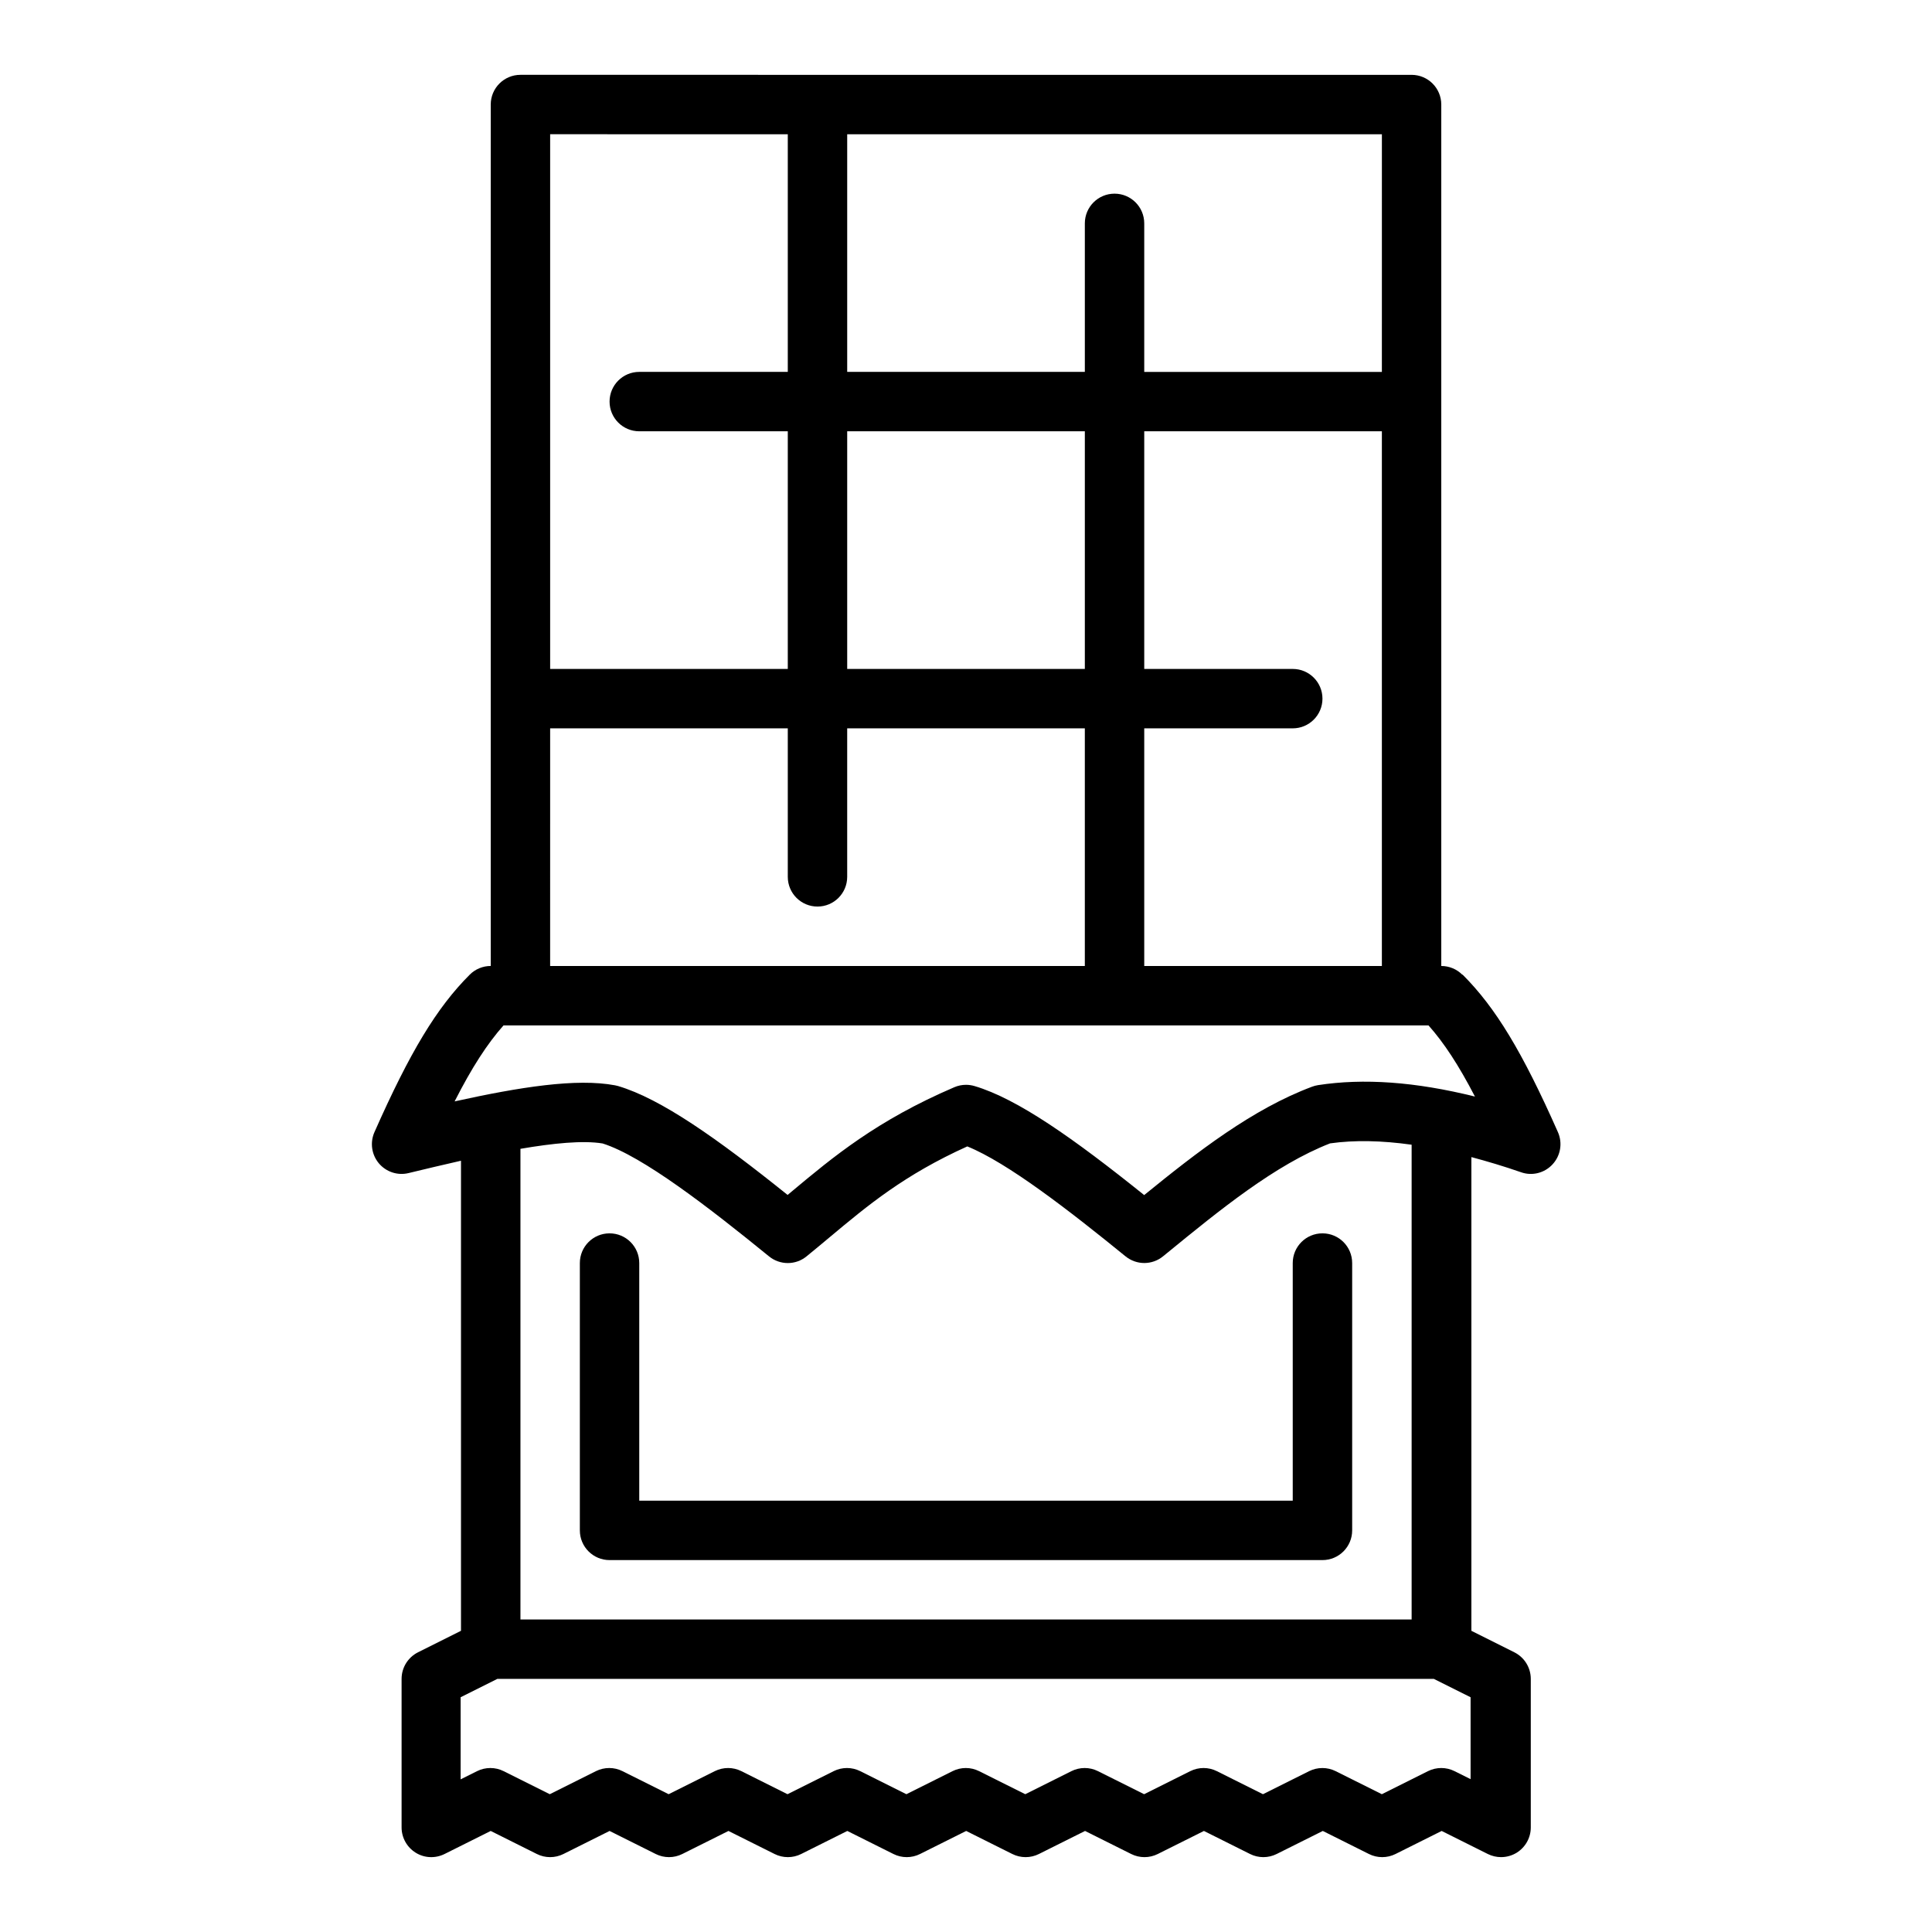 <?xml version="1.0" encoding="UTF-8"?>
<!-- The Best Svg Icon site in the world: iconSvg.co, Visit us! https://iconsvg.co -->
<svg fill="#000000" width="800px" height="800px" version="1.1" viewBox="144 144 512 512" xmlns="http://www.w3.org/2000/svg">
 <g>
  <path d="m494.46 470.85c-4.344 0-7.871 3.519-7.871 7.871v62.977h-173.18v-62.977c0-4.352-3.527-7.871-7.871-7.871s-7.871 3.519-7.871 7.871v70.848c0 4.352 3.527 7.871 7.871 7.871h188.93c4.344 0 7.871-3.519 7.871-7.871v-70.848c0-4.352-3.527-7.871-7.871-7.871z"/>
  <path d="m531.52 402.3c-1.48-1.48-3.481-2.305-5.566-2.305v-228.29c0-4.352-3.527-7.871-7.871-7.871l-236.16-0.004c-4.344 0-7.871 3.519-7.871 7.871v228.29c-2.086 0-4.094 0.828-5.566 2.305-8.738 8.73-15.816 20.438-25.254 41.738-1.211 2.746-0.762 5.926 1.148 8.234 1.922 2.297 4.977 3.32 7.887 2.613 4.328-1.047 9.07-2.18 13.902-3.273v124.57l-11.391 5.699c-2.668 1.34-4.352 4.062-4.352 7.047v39.359c0 2.731 1.418 5.258 3.731 6.699 2.32 1.449 5.219 1.559 7.66 0.348l12.227-6.109 12.227 6.109c2.211 1.109 4.824 1.109 7.047 0l12.227-6.109 12.227 6.109c2.211 1.109 4.824 1.109 7.047 0l12.227-6.109 12.227 6.109c2.211 1.109 4.824 1.109 7.047 0l12.227-6.109 12.227 6.109c2.211 1.109 4.824 1.109 7.047 0l12.227-6.109 12.227 6.109c2.211 1.109 4.824 1.109 7.047 0l12.227-6.109 12.227 6.109c2.211 1.109 4.824 1.109 7.047 0l12.227-6.109 12.227 6.109c2.211 1.109 4.824 1.109 7.047 0l12.227-6.109 12.227 6.109c2.211 1.109 4.824 1.109 7.047 0l12.227-6.109 12.227 6.109c1.109 0.551 2.312 0.828 3.519 0.828 1.441 0 2.875-0.395 4.141-1.172 2.312-1.441 3.731-3.969 3.731-6.699v-39.359c0-2.984-1.684-5.707-4.352-7.047l-11.391-5.699v-125.54c4.219 1.133 8.566 2.418 13.16 4.016 2.953 1.055 6.25 0.203 8.367-2.109 2.125-2.305 2.676-5.652 1.41-8.516-9.438-21.301-16.516-33-25.254-41.738zm-84.285-2.305v-62.977h39.359c4.344 0 7.871-3.519 7.871-7.871 0-4.352-3.527-7.871-7.871-7.871h-39.359v-62.98h62.977v141.7h-62.977zm-15.742-78.719h-62.977v-62.98h62.977zm78.719-78.719h-62.977v-39.363c0-4.352-3.527-7.871-7.871-7.871s-7.871 3.519-7.871 7.871v39.359h-62.977v-62.977h141.7zm-157.44-62.98v62.977h-39.359c-4.344 0-7.871 3.519-7.871 7.871 0 4.352 3.527 7.871 7.871 7.871h39.359v62.977h-62.977v-141.7zm-62.977 157.44h62.977v39.359c0 4.352 3.527 7.871 7.871 7.871s7.871-3.519 7.871-7.871v-39.359h62.977v62.977h-141.7zm244.03 278.53-4.352-2.172c-2.211-1.109-4.824-1.109-7.047 0l-12.227 6.109-12.227-6.109c-1.109-0.551-2.312-0.828-3.519-0.828-1.203 0-2.418 0.277-3.519 0.828l-12.227 6.109-12.227-6.109c-2.211-1.109-4.824-1.109-7.047 0l-12.227 6.109-12.227-6.109c-2.211-1.109-4.824-1.109-7.047 0l-12.227 6.109-12.227-6.109c-2.211-1.109-4.824-1.109-7.047 0l-12.227 6.109-12.227-6.109c-2.211-1.109-4.824-1.109-7.047 0l-12.227 6.109-12.227-6.109c-2.211-1.109-4.824-1.109-7.047 0l-12.227 6.109-12.227-6.109c-2.211-1.109-4.824-1.109-7.047 0l-12.227 6.109-12.227-6.109c-2.211-1.109-4.824-1.109-7.047 0l-4.352 2.172v-21.758l9.73-4.863h248.19l9.73 4.863v21.758zm-15.742-42.367h-236.16v-124.73c8.645-1.48 16.547-2.281 21.781-1.418 10.57 3.336 28.199 16.973 44.098 29.922 2.891 2.348 7.039 2.371 9.934 0 2.062-1.676 4.07-3.352 6.078-5.031 10.164-8.492 19.789-16.547 36.527-24.113 10.707 4.336 27.07 17.035 41.934 29.133 1.449 1.172 3.211 1.77 4.969 1.77 1.754 0 3.535-0.59 4.977-1.777l0.969-0.789c14.129-11.547 28.742-23.473 43.297-29.141 6.488-0.914 13.688-0.754 21.609 0.355v125.81zm-24.828-141.6c-0.527 0.086-1.047 0.219-1.543 0.41-15.742 5.887-30.363 17.223-44.492 28.719-18.656-14.98-33.559-25.52-44.98-28.898-0.723-0.211-1.48-0.324-2.227-0.324-1.062 0-2.117 0.211-3.109 0.637-20.586 8.832-32.078 18.438-43.188 27.719-0.332 0.277-0.66 0.551-0.992 0.828-18.641-14.957-33.527-25.488-44.949-28.867-0.262-0.078-0.527-0.141-0.805-0.188-10.234-1.906-25.113 0.441-42.492 4.266 4.59-9.02 8.645-15.273 12.965-20.145h245.12c4.117 4.629 7.988 10.531 12.312 18.863-15.785-3.922-29.512-4.894-41.621-3.023z"/>
 </g>
</svg>